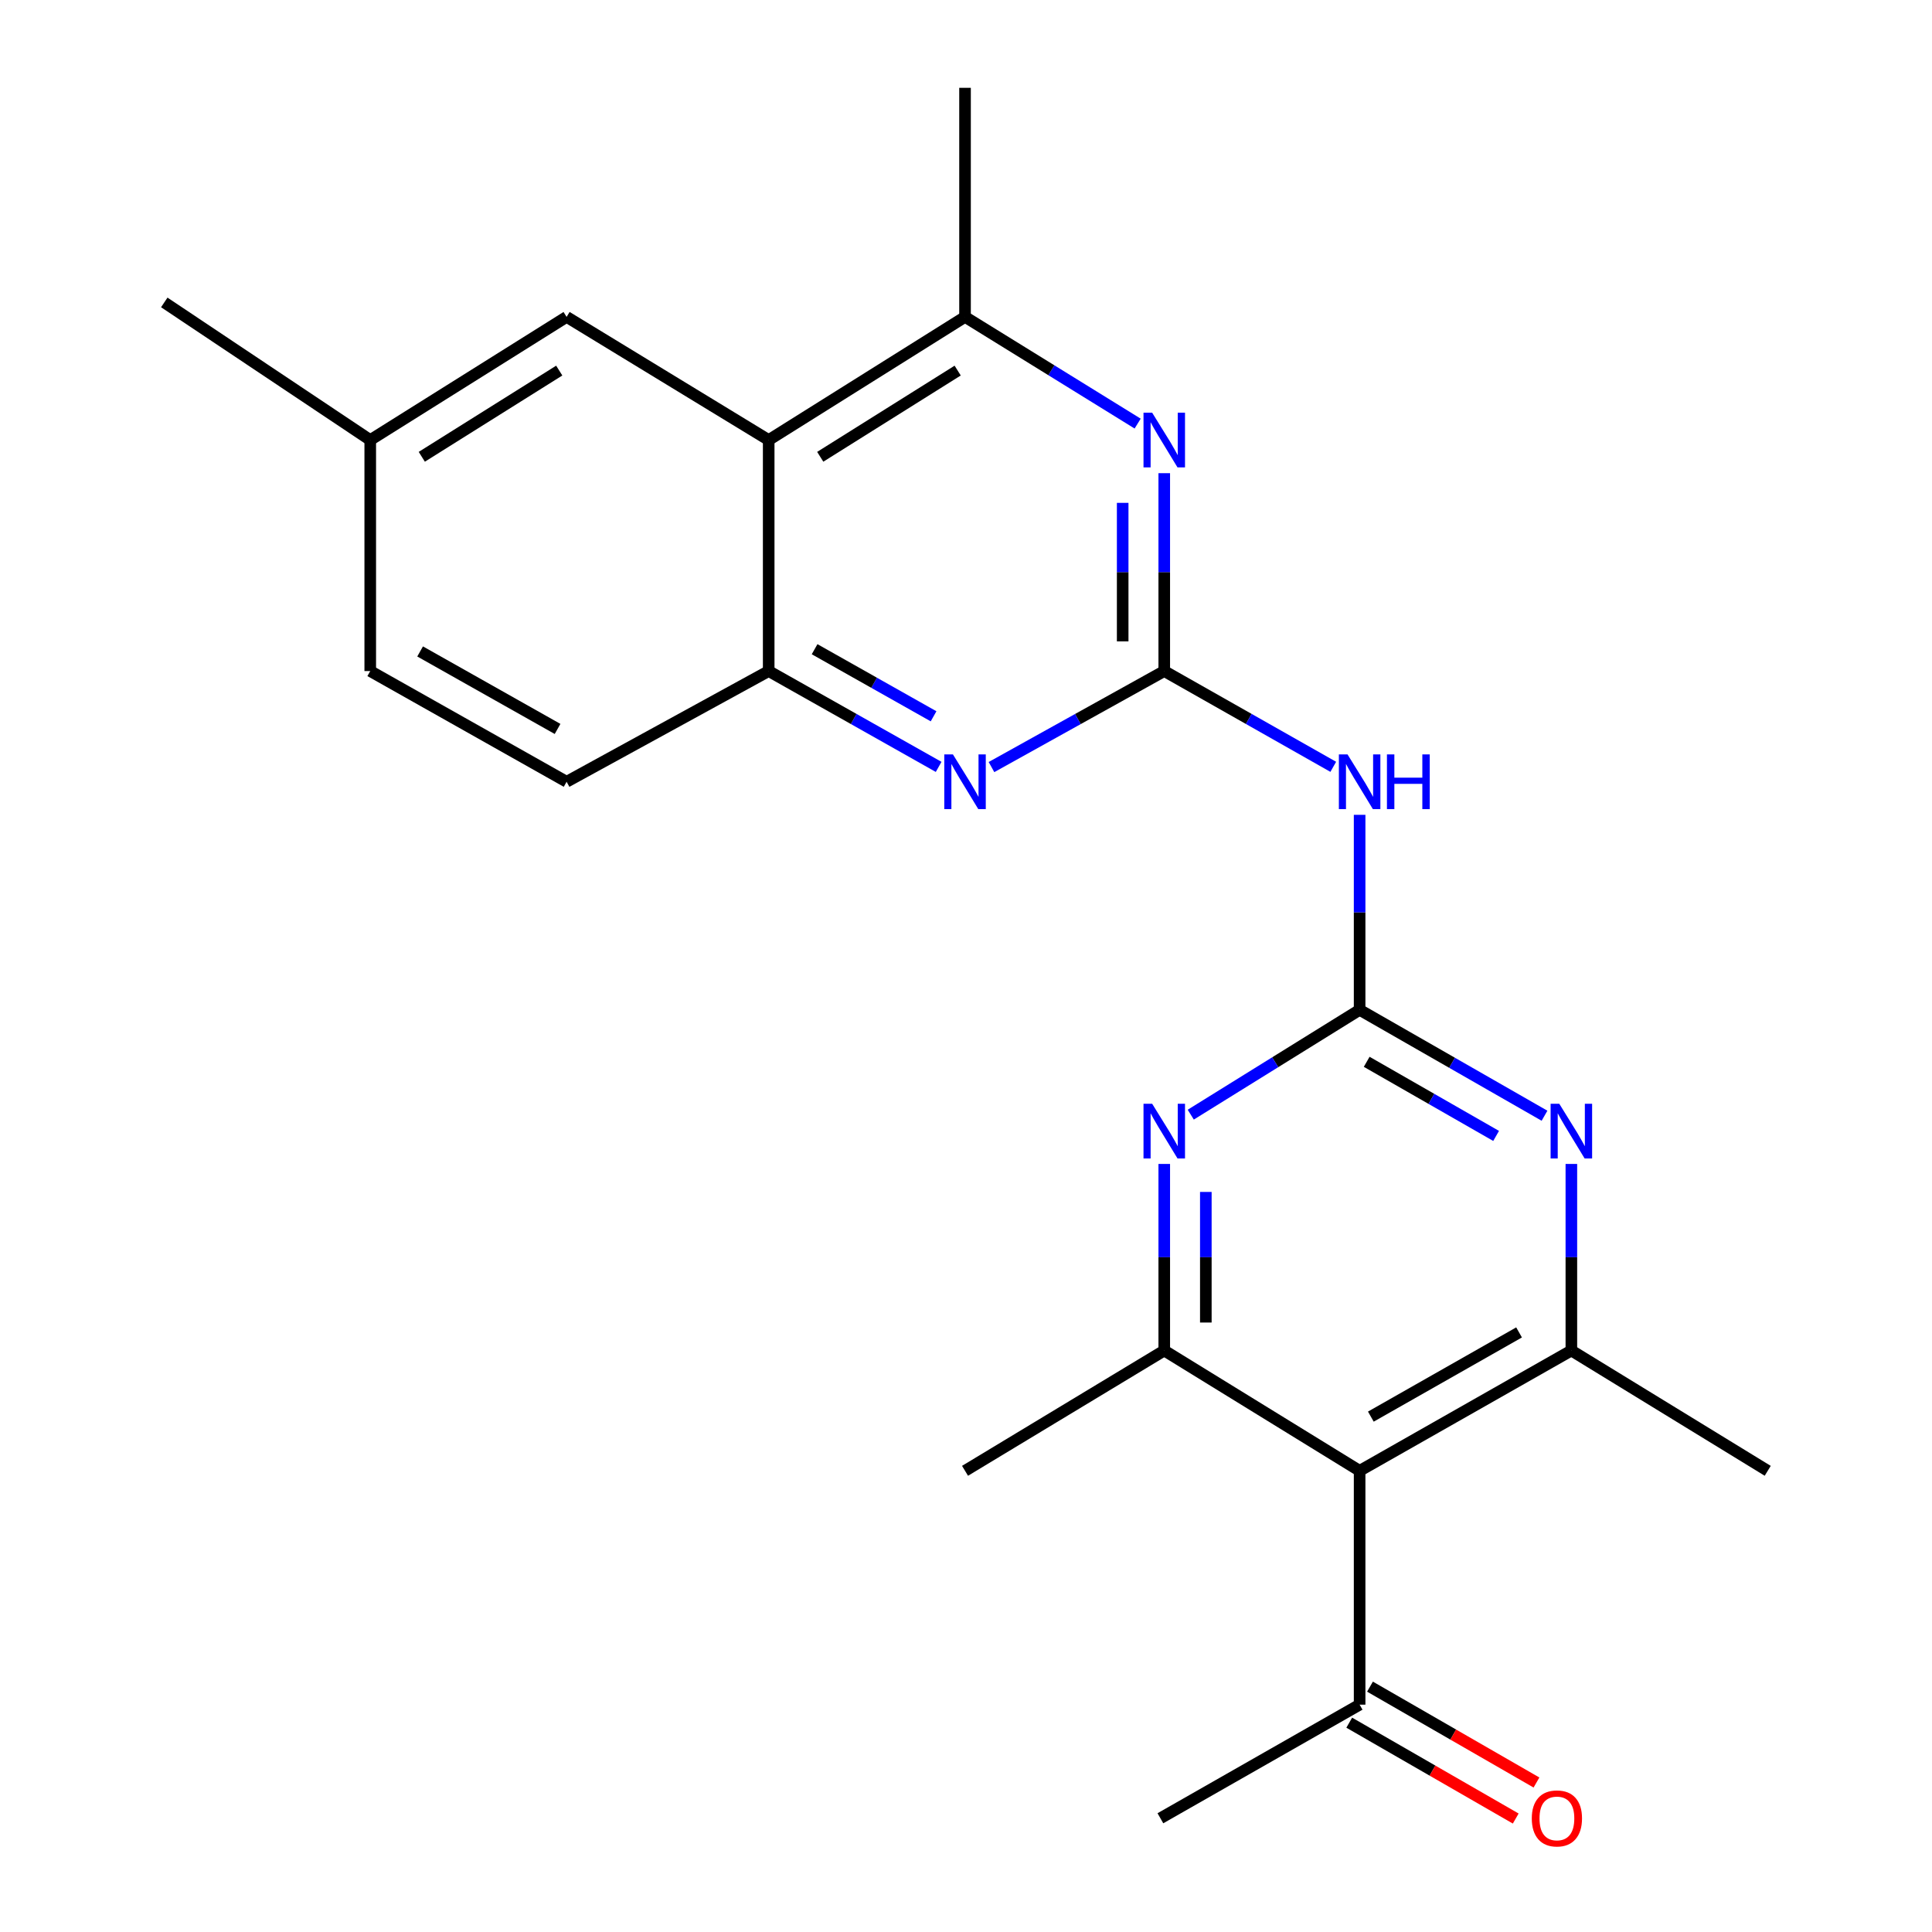 <?xml version='1.0' encoding='iso-8859-1'?>
<svg version='1.1' baseProfile='full'
              xmlns='http://www.w3.org/2000/svg'
                      xmlns:rdkit='http://www.rdkit.org/xml'
                      xmlns:xlink='http://www.w3.org/1999/xlink'
                  xml:space='preserve'
width='1000px' height='1000px' viewBox='0 0 1000 1000'>
<!-- END OF HEADER -->
<rect style='opacity:1.0;fill:#FFFFFF;stroke:none' width='1000' height='1000' x='0' y='0'> </rect>
<path class='bond-2' d='M 703.738,522.691 L 703.738,472.222' style='fill:none;fill-rule:evenodd;stroke:#000000;stroke-width:6px;stroke-linecap:butt;stroke-linejoin:miter;stroke-opacity:1' />
<path class='bond-2' d='M 703.738,472.222 L 703.738,421.752' style='fill:none;fill-rule:evenodd;stroke:#0000FF;stroke-width:6px;stroke-linecap:butt;stroke-linejoin:miter;stroke-opacity:1' />
<path class='bond-3' d='M 703.738,522.691 L 660.035,549.819' style='fill:none;fill-rule:evenodd;stroke:#000000;stroke-width:6px;stroke-linecap:butt;stroke-linejoin:miter;stroke-opacity:1' />
<path class='bond-3' d='M 660.035,549.819 L 616.332,576.946' style='fill:none;fill-rule:evenodd;stroke:#0000FF;stroke-width:6px;stroke-linecap:butt;stroke-linejoin:miter;stroke-opacity:1' />
<path class='bond-4' d='M 703.738,522.691 L 751.588,550.096' style='fill:none;fill-rule:evenodd;stroke:#000000;stroke-width:6px;stroke-linecap:butt;stroke-linejoin:miter;stroke-opacity:1' />
<path class='bond-4' d='M 751.588,550.096 L 799.438,577.5' style='fill:none;fill-rule:evenodd;stroke:#0000FF;stroke-width:6px;stroke-linecap:butt;stroke-linejoin:miter;stroke-opacity:1' />
<path class='bond-4' d='M 707.398,549.587 L 740.893,568.77' style='fill:none;fill-rule:evenodd;stroke:#000000;stroke-width:6px;stroke-linecap:butt;stroke-linejoin:miter;stroke-opacity:1' />
<path class='bond-4' d='M 740.893,568.77 L 774.388,587.953' style='fill:none;fill-rule:evenodd;stroke:#0000FF;stroke-width:6px;stroke-linecap:butt;stroke-linejoin:miter;stroke-opacity:1' />
<path class='bond-0' d='M 602.616,347.337 L 646.354,372.122' style='fill:none;fill-rule:evenodd;stroke:#000000;stroke-width:6px;stroke-linecap:butt;stroke-linejoin:miter;stroke-opacity:1' />
<path class='bond-0' d='M 646.354,372.122 L 690.092,396.908' style='fill:none;fill-rule:evenodd;stroke:#0000FF;stroke-width:6px;stroke-linecap:butt;stroke-linejoin:miter;stroke-opacity:1' />
<path class='bond-7' d='M 602.616,347.337 L 602.616,296.127' style='fill:none;fill-rule:evenodd;stroke:#000000;stroke-width:6px;stroke-linecap:butt;stroke-linejoin:miter;stroke-opacity:1' />
<path class='bond-7' d='M 602.616,296.127 L 602.616,244.917' style='fill:none;fill-rule:evenodd;stroke:#0000FF;stroke-width:6px;stroke-linecap:butt;stroke-linejoin:miter;stroke-opacity:1' />
<path class='bond-7' d='M 581.096,331.974 L 581.096,296.127' style='fill:none;fill-rule:evenodd;stroke:#000000;stroke-width:6px;stroke-linecap:butt;stroke-linejoin:miter;stroke-opacity:1' />
<path class='bond-7' d='M 581.096,296.127 L 581.096,260.28' style='fill:none;fill-rule:evenodd;stroke:#0000FF;stroke-width:6px;stroke-linecap:butt;stroke-linejoin:miter;stroke-opacity:1' />
<path class='bond-8' d='M 602.616,347.337 L 557.902,372.185' style='fill:none;fill-rule:evenodd;stroke:#000000;stroke-width:6px;stroke-linecap:butt;stroke-linejoin:miter;stroke-opacity:1' />
<path class='bond-8' d='M 557.902,372.185 L 513.187,397.033' style='fill:none;fill-rule:evenodd;stroke:#0000FF;stroke-width:6px;stroke-linecap:butt;stroke-linejoin:miter;stroke-opacity:1' />
<path class='bond-1' d='M 703.738,761.292 L 813.336,699.027' style='fill:none;fill-rule:evenodd;stroke:#000000;stroke-width:6px;stroke-linecap:butt;stroke-linejoin:miter;stroke-opacity:1' />
<path class='bond-1' d='M 709.547,733.241 L 786.266,689.655' style='fill:none;fill-rule:evenodd;stroke:#000000;stroke-width:6px;stroke-linecap:butt;stroke-linejoin:miter;stroke-opacity:1' />
<path class='bond-12' d='M 703.738,761.292 L 703.738,882.332' style='fill:none;fill-rule:evenodd;stroke:#000000;stroke-width:6px;stroke-linecap:butt;stroke-linejoin:miter;stroke-opacity:1' />
<path class='bond-23' d='M 703.738,761.292 L 602.616,699.027' style='fill:none;fill-rule:evenodd;stroke:#000000;stroke-width:6px;stroke-linecap:butt;stroke-linejoin:miter;stroke-opacity:1' />
<path class='bond-6' d='M 602.616,602.458 L 602.616,650.742' style='fill:none;fill-rule:evenodd;stroke:#0000FF;stroke-width:6px;stroke-linecap:butt;stroke-linejoin:miter;stroke-opacity:1' />
<path class='bond-6' d='M 602.616,650.742 L 602.616,699.027' style='fill:none;fill-rule:evenodd;stroke:#000000;stroke-width:6px;stroke-linecap:butt;stroke-linejoin:miter;stroke-opacity:1' />
<path class='bond-6' d='M 624.136,616.944 L 624.136,650.742' style='fill:none;fill-rule:evenodd;stroke:#0000FF;stroke-width:6px;stroke-linecap:butt;stroke-linejoin:miter;stroke-opacity:1' />
<path class='bond-6' d='M 624.136,650.742 L 624.136,684.541' style='fill:none;fill-rule:evenodd;stroke:#000000;stroke-width:6px;stroke-linecap:butt;stroke-linejoin:miter;stroke-opacity:1' />
<path class='bond-5' d='M 813.336,602.458 L 813.336,650.742' style='fill:none;fill-rule:evenodd;stroke:#0000FF;stroke-width:6px;stroke-linecap:butt;stroke-linejoin:miter;stroke-opacity:1' />
<path class='bond-5' d='M 813.336,650.742 L 813.336,699.027' style='fill:none;fill-rule:evenodd;stroke:#000000;stroke-width:6px;stroke-linecap:butt;stroke-linejoin:miter;stroke-opacity:1' />
<path class='bond-19' d='M 813.336,699.027 L 914.971,761.292' style='fill:none;fill-rule:evenodd;stroke:#000000;stroke-width:6px;stroke-linecap:butt;stroke-linejoin:miter;stroke-opacity:1' />
<path class='bond-18' d='M 602.616,699.027 L 499.498,761.292' style='fill:none;fill-rule:evenodd;stroke:#000000;stroke-width:6px;stroke-linecap:butt;stroke-linejoin:miter;stroke-opacity:1' />
<path class='bond-10' d='M 588.845,219.254 L 544.172,191.637' style='fill:none;fill-rule:evenodd;stroke:#0000FF;stroke-width:6px;stroke-linecap:butt;stroke-linejoin:miter;stroke-opacity:1' />
<path class='bond-10' d='M 544.172,191.637 L 499.498,164.02' style='fill:none;fill-rule:evenodd;stroke:#000000;stroke-width:6px;stroke-linecap:butt;stroke-linejoin:miter;stroke-opacity:1' />
<path class='bond-11' d='M 485.841,396.94 L 441.858,372.138' style='fill:none;fill-rule:evenodd;stroke:#0000FF;stroke-width:6px;stroke-linecap:butt;stroke-linejoin:miter;stroke-opacity:1' />
<path class='bond-11' d='M 441.858,372.138 L 397.874,347.337' style='fill:none;fill-rule:evenodd;stroke:#000000;stroke-width:6px;stroke-linecap:butt;stroke-linejoin:miter;stroke-opacity:1' />
<path class='bond-11' d='M 483.216,370.754 L 452.428,353.393' style='fill:none;fill-rule:evenodd;stroke:#0000FF;stroke-width:6px;stroke-linecap:butt;stroke-linejoin:miter;stroke-opacity:1' />
<path class='bond-11' d='M 452.428,353.393 L 421.639,336.032' style='fill:none;fill-rule:evenodd;stroke:#000000;stroke-width:6px;stroke-linecap:butt;stroke-linejoin:miter;stroke-opacity:1' />
<path class='bond-9' d='M 397.874,227.768 L 397.874,347.337' style='fill:none;fill-rule:evenodd;stroke:#000000;stroke-width:6px;stroke-linecap:butt;stroke-linejoin:miter;stroke-opacity:1' />
<path class='bond-13' d='M 397.874,227.768 L 293.273,164.02' style='fill:none;fill-rule:evenodd;stroke:#000000;stroke-width:6px;stroke-linecap:butt;stroke-linejoin:miter;stroke-opacity:1' />
<path class='bond-24' d='M 397.874,227.768 L 499.498,164.02' style='fill:none;fill-rule:evenodd;stroke:#000000;stroke-width:6px;stroke-linecap:butt;stroke-linejoin:miter;stroke-opacity:1' />
<path class='bond-24' d='M 424.554,236.436 L 495.69,191.812' style='fill:none;fill-rule:evenodd;stroke:#000000;stroke-width:6px;stroke-linecap:butt;stroke-linejoin:miter;stroke-opacity:1' />
<path class='bond-20' d='M 499.498,164.02 L 499.498,45.455' style='fill:none;fill-rule:evenodd;stroke:#000000;stroke-width:6px;stroke-linecap:butt;stroke-linejoin:miter;stroke-opacity:1' />
<path class='bond-14' d='M 397.874,347.337 L 293.273,404.641' style='fill:none;fill-rule:evenodd;stroke:#000000;stroke-width:6px;stroke-linecap:butt;stroke-linejoin:miter;stroke-opacity:1' />
<path class='bond-15' d='M 698.368,891.657 L 741.452,916.465' style='fill:none;fill-rule:evenodd;stroke:#000000;stroke-width:6px;stroke-linecap:butt;stroke-linejoin:miter;stroke-opacity:1' />
<path class='bond-15' d='M 741.452,916.465 L 784.536,941.273' style='fill:none;fill-rule:evenodd;stroke:#FF0000;stroke-width:6px;stroke-linecap:butt;stroke-linejoin:miter;stroke-opacity:1' />
<path class='bond-15' d='M 709.107,873.007 L 752.191,897.815' style='fill:none;fill-rule:evenodd;stroke:#000000;stroke-width:6px;stroke-linecap:butt;stroke-linejoin:miter;stroke-opacity:1' />
<path class='bond-15' d='M 752.191,897.815 L 795.275,922.624' style='fill:none;fill-rule:evenodd;stroke:#FF0000;stroke-width:6px;stroke-linecap:butt;stroke-linejoin:miter;stroke-opacity:1' />
<path class='bond-21' d='M 703.738,882.332 L 600.619,941.13' style='fill:none;fill-rule:evenodd;stroke:#000000;stroke-width:6px;stroke-linecap:butt;stroke-linejoin:miter;stroke-opacity:1' />
<path class='bond-25' d='M 293.273,164.02 L 191.638,227.768' style='fill:none;fill-rule:evenodd;stroke:#000000;stroke-width:6px;stroke-linecap:butt;stroke-linejoin:miter;stroke-opacity:1' />
<path class='bond-25' d='M 289.463,191.813 L 218.318,236.436' style='fill:none;fill-rule:evenodd;stroke:#000000;stroke-width:6px;stroke-linecap:butt;stroke-linejoin:miter;stroke-opacity:1' />
<path class='bond-17' d='M 293.273,404.641 L 191.638,347.337' style='fill:none;fill-rule:evenodd;stroke:#000000;stroke-width:6px;stroke-linecap:butt;stroke-linejoin:miter;stroke-opacity:1' />
<path class='bond-17' d='M 288.597,377.299 L 217.452,337.186' style='fill:none;fill-rule:evenodd;stroke:#000000;stroke-width:6px;stroke-linecap:butt;stroke-linejoin:miter;stroke-opacity:1' />
<path class='bond-16' d='M 191.638,227.768 L 191.638,347.337' style='fill:none;fill-rule:evenodd;stroke:#000000;stroke-width:6px;stroke-linecap:butt;stroke-linejoin:miter;stroke-opacity:1' />
<path class='bond-22' d='M 191.638,227.768 L 85.028,156.535' style='fill:none;fill-rule:evenodd;stroke:#000000;stroke-width:6px;stroke-linecap:butt;stroke-linejoin:miter;stroke-opacity:1' />
<path  class='atom-3' d='M 697.478 390.481
L 706.758 405.481
Q 707.678 406.961, 709.158 409.641
Q 710.638 412.321, 710.718 412.481
L 710.718 390.481
L 714.478 390.481
L 714.478 418.801
L 710.598 418.801
L 700.638 402.401
Q 699.478 400.481, 698.238 398.281
Q 697.038 396.081, 696.678 395.401
L 696.678 418.801
L 692.998 418.801
L 692.998 390.481
L 697.478 390.481
' fill='#0000FF'/>
<path  class='atom-3' d='M 717.878 390.481
L 721.718 390.481
L 721.718 402.521
L 736.198 402.521
L 736.198 390.481
L 740.038 390.481
L 740.038 418.801
L 736.198 418.801
L 736.198 405.721
L 721.718 405.721
L 721.718 418.801
L 717.878 418.801
L 717.878 390.481
' fill='#0000FF'/>
<path  class='atom-4' d='M 596.356 571.299
L 605.636 586.299
Q 606.556 587.779, 608.036 590.459
Q 609.516 593.139, 609.596 593.299
L 609.596 571.299
L 613.356 571.299
L 613.356 599.619
L 609.476 599.619
L 599.516 583.219
Q 598.356 581.299, 597.116 579.099
Q 595.916 576.899, 595.556 576.219
L 595.556 599.619
L 591.876 599.619
L 591.876 571.299
L 596.356 571.299
' fill='#0000FF'/>
<path  class='atom-5' d='M 807.076 571.299
L 816.356 586.299
Q 817.276 587.779, 818.756 590.459
Q 820.236 593.139, 820.316 593.299
L 820.316 571.299
L 824.076 571.299
L 824.076 599.619
L 820.196 599.619
L 810.236 583.219
Q 809.076 581.299, 807.836 579.099
Q 806.636 576.899, 806.276 576.219
L 806.276 599.619
L 802.596 599.619
L 802.596 571.299
L 807.076 571.299
' fill='#0000FF'/>
<path  class='atom-8' d='M 596.356 213.608
L 605.636 228.608
Q 606.556 230.088, 608.036 232.768
Q 609.516 235.448, 609.596 235.608
L 609.596 213.608
L 613.356 213.608
L 613.356 241.928
L 609.476 241.928
L 599.516 225.528
Q 598.356 223.608, 597.116 221.408
Q 595.916 219.208, 595.556 218.528
L 595.556 241.928
L 591.876 241.928
L 591.876 213.608
L 596.356 213.608
' fill='#0000FF'/>
<path  class='atom-9' d='M 493.238 390.481
L 502.518 405.481
Q 503.438 406.961, 504.918 409.641
Q 506.398 412.321, 506.478 412.481
L 506.478 390.481
L 510.238 390.481
L 510.238 418.801
L 506.358 418.801
L 496.398 402.401
Q 495.238 400.481, 493.998 398.281
Q 492.798 396.081, 492.438 395.401
L 492.438 418.801
L 488.758 418.801
L 488.758 390.481
L 493.238 390.481
' fill='#0000FF'/>
<path  class='atom-16' d='M 792.852 941.21
Q 792.852 934.41, 796.212 930.61
Q 799.572 926.81, 805.852 926.81
Q 812.132 926.81, 815.492 930.61
Q 818.852 934.41, 818.852 941.21
Q 818.852 948.09, 815.452 952.01
Q 812.052 955.89, 805.852 955.89
Q 799.612 955.89, 796.212 952.01
Q 792.852 948.13, 792.852 941.21
M 805.852 952.69
Q 810.172 952.69, 812.492 949.81
Q 814.852 946.89, 814.852 941.21
Q 814.852 935.65, 812.492 932.85
Q 810.172 930.01, 805.852 930.01
Q 801.532 930.01, 799.172 932.81
Q 796.852 935.61, 796.852 941.21
Q 796.852 946.93, 799.172 949.81
Q 801.532 952.69, 805.852 952.69
' fill='#FF0000'/>
</svg>
